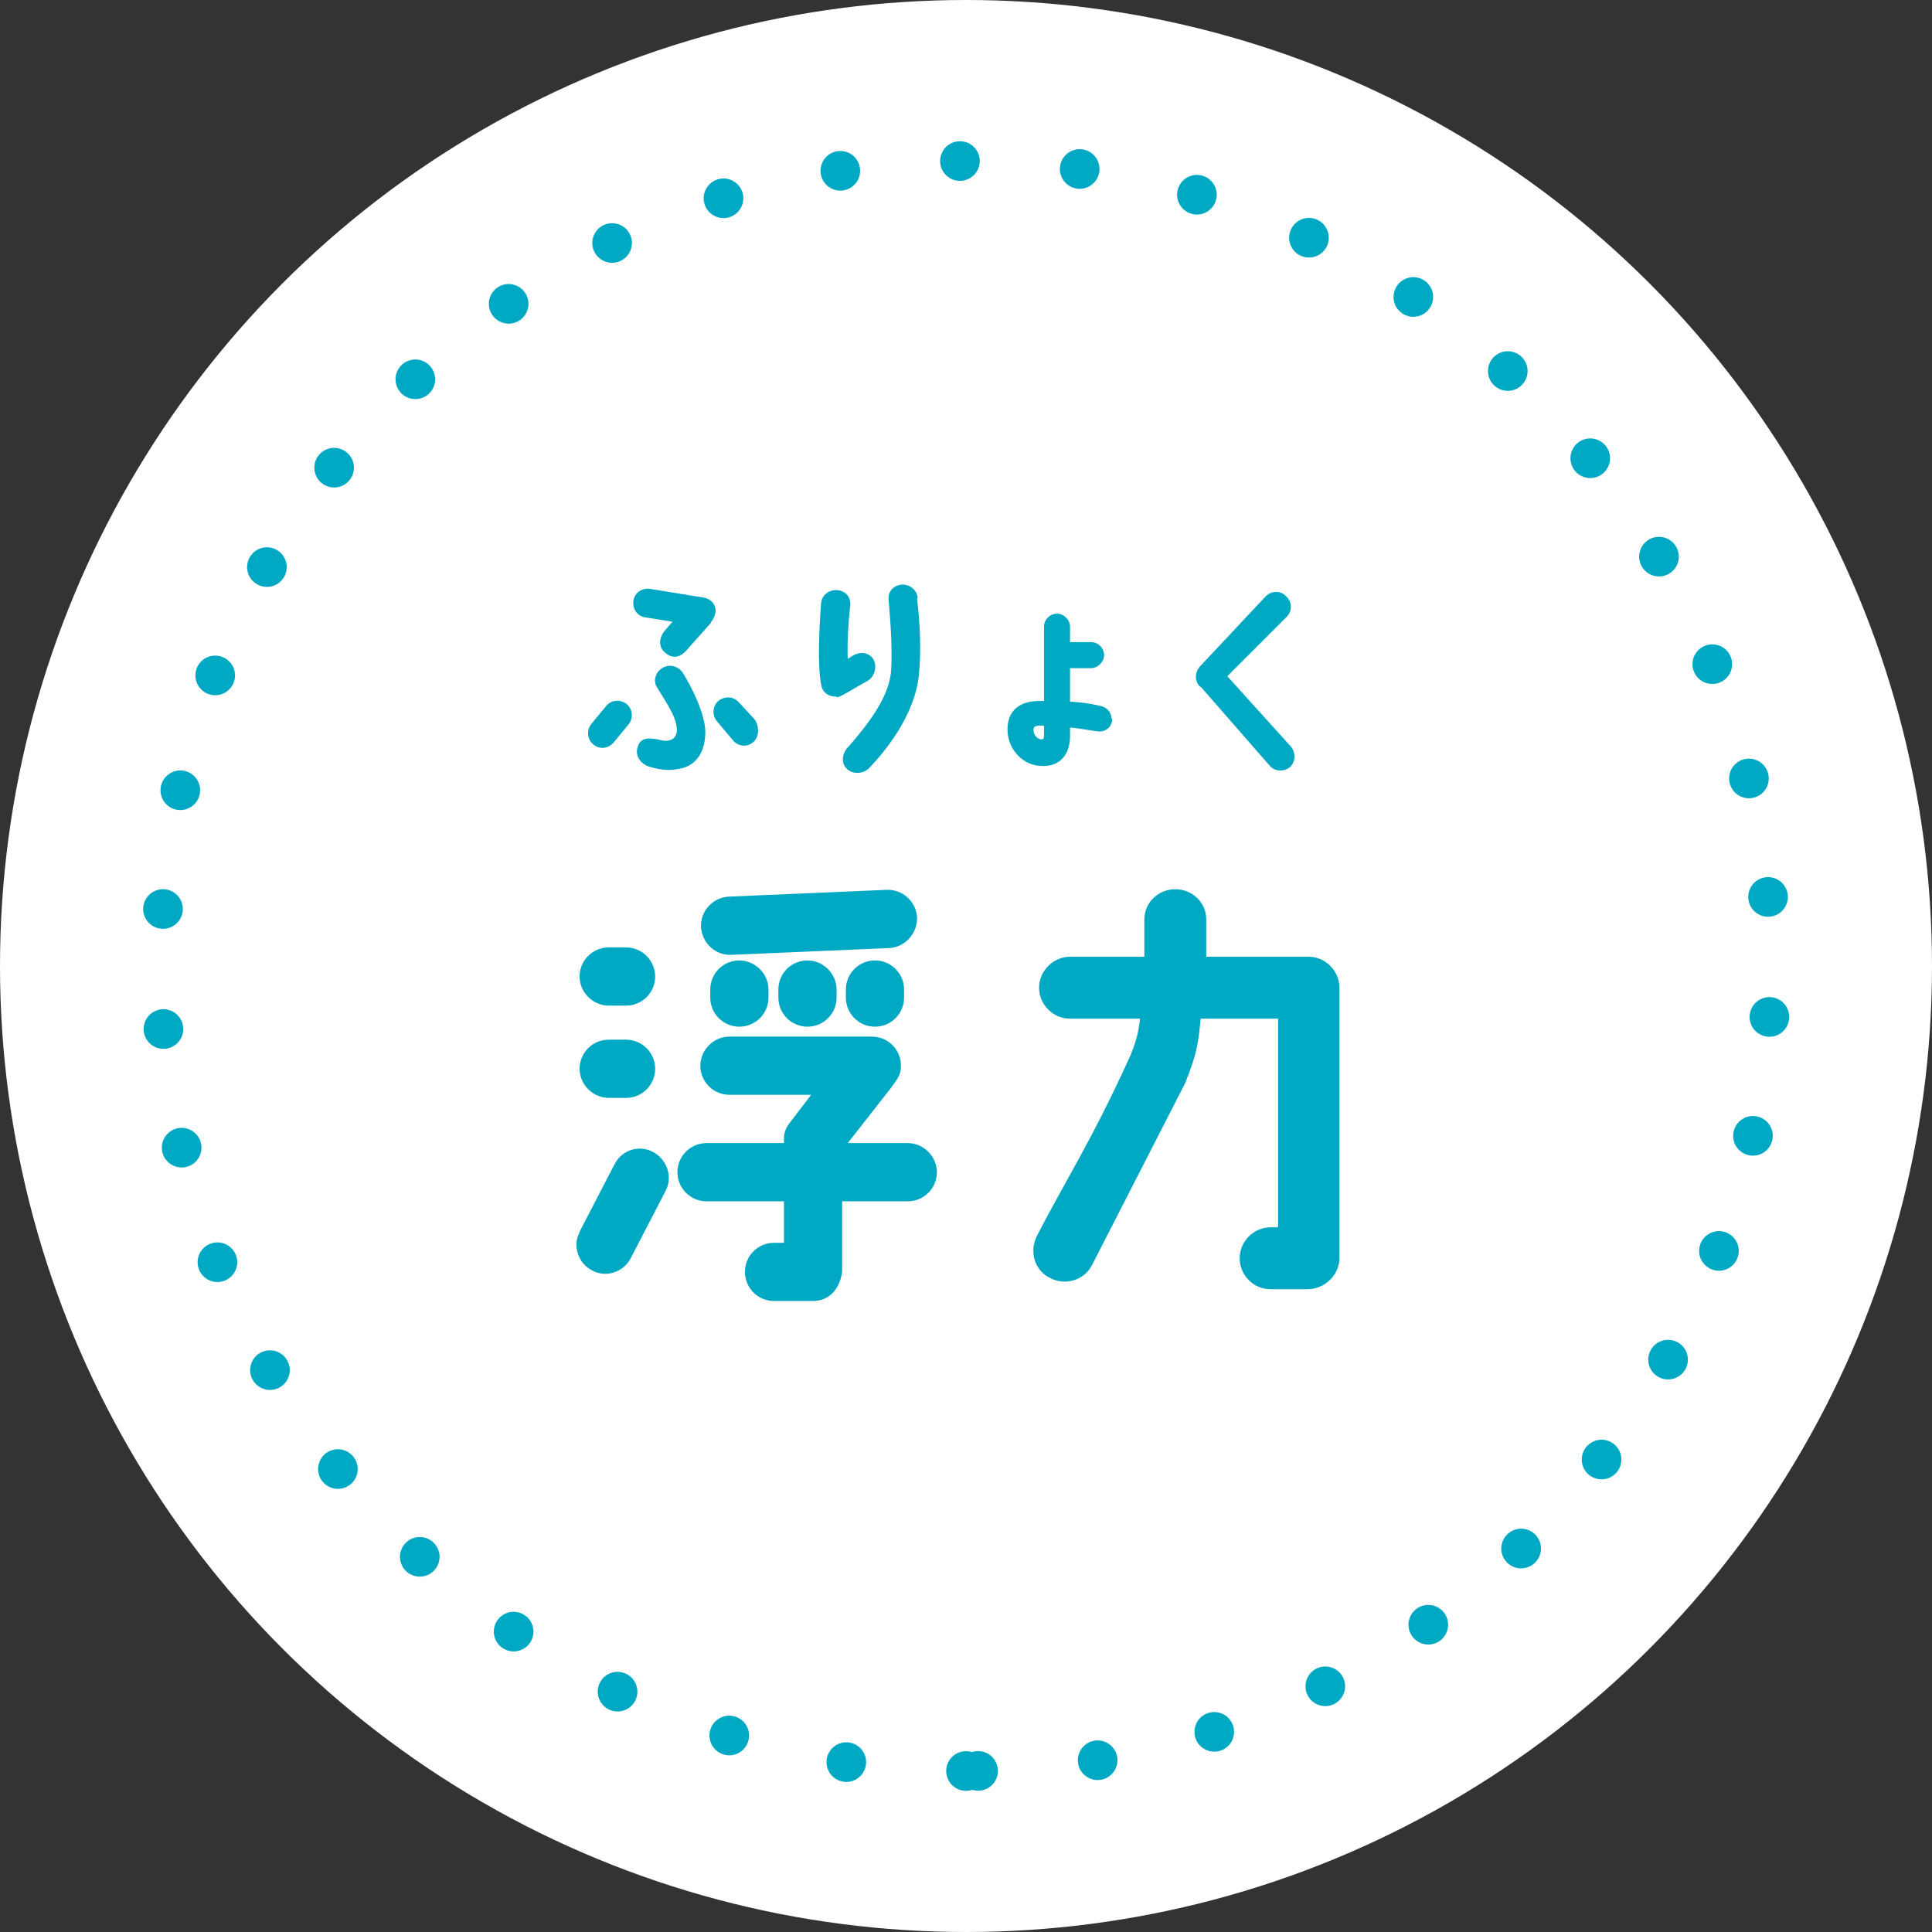 <svg height="312" viewBox="0 0 31.2 31.2" width="312" xmlns="http://www.w3.org/2000/svg"><rect x="0" y="0" width="31.2" height="31.2" fill="#333333" stroke="none"/><circle cx="15.6" cy="15.6" fill="#fff" r="15.6"/><path d="m15.6 28.6c-7.17 0-13-5.83-13-13s5.83-13 13-13 13 5.83 13 13-5.83 13-13 13z" style="fill:none;stroke:#00a9c3;stroke-dasharray:0 0 0 1.94;stroke-linecap:round;stroke-linejoin:round;stroke-width:.64"/><g fill="#00a9c3"><path d="m9.36 19.89.56-1.08c.11-.23.39-.33.62-.21s.33.4.21.63l-.56 1.08c-.11.23-.4.33-.62.21-.23-.11-.33-.4-.21-.62zm0-4.12c0-.26.21-.47.47-.47h.28c.26 0 .47.21.47.47s-.21.47-.47.47h-.28c-.25 0-.47-.21-.47-.47zm0 1.49c0-.26.21-.47.47-.47h.28c.26 0 .47.21.47.47s-.21.47-.47.47h-.28c-.25 0-.47-.21-.47-.47zm5.3 1.2c.25 0 .47.21.47.47s-.21.47-.47.47h-1.06v1.14c-.04.28-.21.47-.47.47h-.63c-.26 0-.47-.21-.47-.47s.21-.47.47-.47h.16v-.67h-1.25c-.26 0-.47-.21-.47-.47s.21-.47.47-.47h1.25v-.08c0-.08.03-.16.08-.23l.36-.47h-1.32c-.26 0-.47-.21-.47-.47 0-.25.21-.47.47-.47h2.3c.26 0 .47.21.47.47 0 .15-.06.22-.17.37l-.69.88zm-2.9-3.98 2.56-.11c.25-.01.47.18.49.44.01.25-.18.48-.44.5l-2.56.11c-.25.01-.47-.18-.49-.45-.01-.25.18-.47.44-.49zm.18 1.03c.25 0 .47.21.47.47v.13c0 .26-.21.47-.47.47s-.47-.21-.47-.47v-.13c0-.26.21-.47.47-.47zm1.1 0c.25 0 .47.21.47.47v.13c0 .26-.21.47-.47.47s-.47-.21-.47-.47v-.13c0-.26.21-.47.47-.47zm1.09 0c.26 0 .47.21.47.47v.13c0 .26-.21.47-.47.47s-.47-.21-.47-.47v-.13c0-.26.21-.47.47-.47z"/><path d="m20.64 19.81v-3.36s-1.25 0-1.25 0c-.04.39-.05.54-.25 1.04l-1.5 2.93c-.12.25-.43.35-.68.22-.25-.12-.34-.42-.22-.67.45-.88.88-1.53 1.49-2.87.11-.24.16-.44.18-.65h-1.13c-.28 0-.5-.23-.5-.5s.23-.5.5-.5h1.2v-.6c0-.28.23-.49.5-.49s.5.21.5.49v.6h1.65c.27 0 .49.22.5.48v4.42c-.02.26-.25.47-.52.47h-.59c-.28 0-.5-.23-.5-.5s.22-.5.5-.5h.1z"/><path d="m9.58 12.02c-.1-.08-.11-.23-.03-.33l.24-.29c.08-.1.23-.11.33-.03s.11.23.03.33l-.24.29c-.08.1-.23.12-.33.03zm1.9-1.96-.41.46c-.11.11-.23.12-.35 0-.09-.09-.07-.23.01-.33l.13-.15-.44-.07c-.13-.02-.21-.14-.19-.27s.14-.21.27-.19l.86.14c.13.02.22.13.19.26-.01.05-.04.1-.07.14zm-.55 1.72c-.01-.19-.12-.36-.32-.68-.07-.11-.02-.26.1-.32.11-.06.25-.02.32.09.15.24.36.67.36.95 0 .36-.18.57-.45.6-.14.03-.29.01-.46-.04-.12-.04-.25-.17-.17-.35.05-.12.18-.12.35-.08.19.05.28-.05.27-.18zm1-.44.25.27c.08.1.09.28-.01.37s-.24.08-.33-.02l-.26-.31c-.08-.09-.08-.24.02-.33.1-.08.24-.08.33.02z"/><path d="m13.51 11.25c-.13 0-.23-.06-.25-.2-.06-.31-.03-.91 0-1.31.01-.13.13-.22.26-.21s.23.11.21.26c-.03.24-.05.59-.04.85l.08-.05c.11-.07.26-.06.33.05s.03.28-.08.35c-.24.13-.44.27-.51.27zm1.3-1.58c.06.49.06.91.03 1.22-.04.47-.33 1.02-.81 1.52-.09.09-.27.1-.36 0-.09-.09-.07-.24.02-.34.42-.47.67-.87.7-1.23.02-.29 0-.71-.04-1.16-.01-.13.08-.23.22-.24.13 0 .24.09.25.22z"/><path d="m17.96 11.6s0 .02 0 .03c-.01.12-.12.2-.24.18-.15-.02-.37-.06-.44-.06v.14c0 .28-.15.49-.45.48-.31 0-.56-.27-.56-.59 0-.3.19-.47.55-.46h.04s0-1.2 0-1.2c0-.12.1-.21.21-.21s.21.1.21.21v.25h.34c.12 0 .21.1.21.21s-.1.21-.21.21h-.34v.54c.17.01.32.03.49.07.11.02.18.11.18.21zm-1.1.28v-.16c-.1-.01-.17 0-.17.06 0 .1.07.16.13.16.01 0 .04 0 .04-.06z"/><path d="m19.38 11.09c-.09-.09-.09-.23 0-.33l1.06-1.13c.09-.09.24-.1.33 0 .1.09.1.24.01.33l-.96.96 1.03 1.14c.08.1.07.25-.02.33-.1.08-.25.07-.33-.03l-1.11-1.27z"/></g></svg>